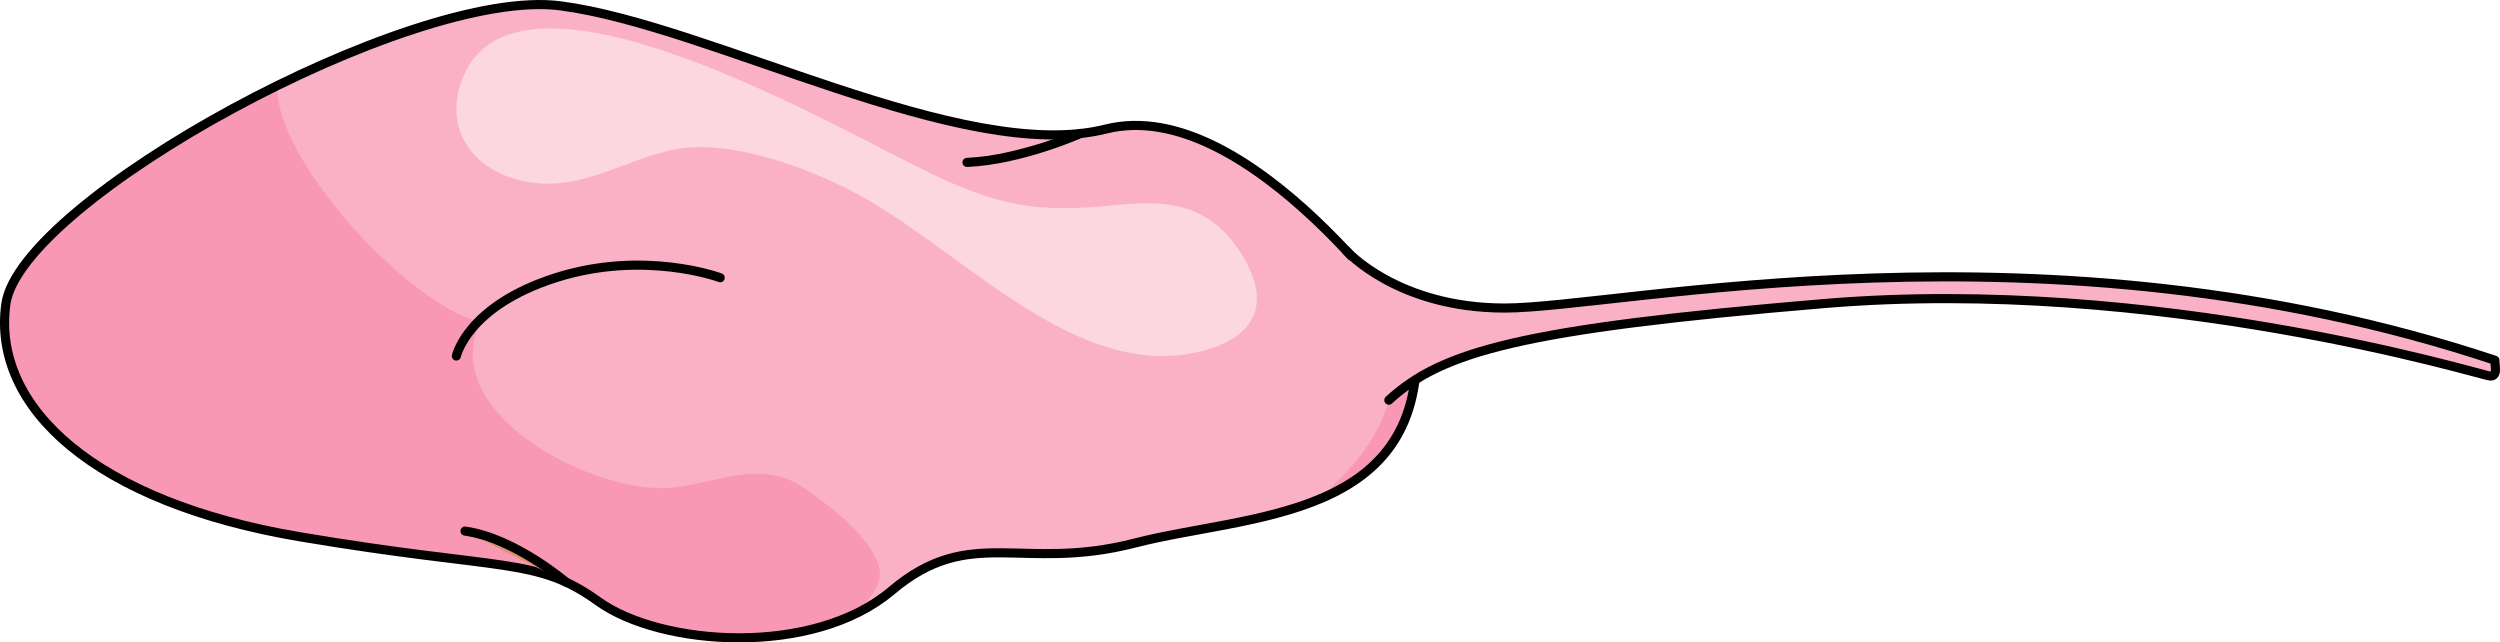 <?xml version="1.0" encoding="utf-8"?>
<!-- Generator: Adobe Illustrator 22.0.0, SVG Export Plug-In . SVG Version: 6.00 Build 0)  -->
<svg version="1.1" id="Layer_1" xmlns="http://www.w3.org/2000/svg" xmlns:xlink="http://www.w3.org/1999/xlink" x="0px" y="0px"
	 width="273.982px" height="70.401px" viewBox="0 0 273.982 70.401" enable-background="new 0 0 273.982 70.401"
	 xml:space="preserve">
<g>
	<g>
		<g>
			<path fill="#FAB1C6" d="M155.196,36.798c0,0-18.302-26.591-34.008-22.654C105.49,18.078,77.824,2.758,61.404,0.637
				C44.995-1.507,2.2,22.003,0.639,33.333c-1.547,11.355,9.852,21.73,32.238,25.497c22.38,3.768,25.853,2.16,32.691,7.078
				c6.819,4.901,23.497,6.141,32.149-1.179c8.655-7.311,14.198-1.998,26.687-5.222C136.893,56.285,156.486,57.073,155.196,36.798z"
				/>
			<path fill="#FCD7E2" d="M100.803,18.424c-11.306-5.619-45.9-25.487-50.48-8.718c-1.515,5.581,2.704,10.083,9.155,10.412
				c6.051,0.272,10.934-3.858,16.863-3.995c5.572-0.148,13.045,2.539,18.41,5.58c11.42,6.52,23.123,19.674,36.216,16.946
				c5.599-1.187,8.922-4.472,5.196-10.631c-3.729-6.132-8.831-6.034-14.146-5.52C113.904,23.29,109.637,22.818,100.803,18.424z"/>
			<g>
				<path fill="#F898B4" d="M93.233,67.508c1.694-1.247,3.427-3.21,3.175-5.041c-0.023-0.146-0.048-0.291-0.096-0.434
					c-1.068-3.353-5.239-6.476-8.086-8.478c-4.989-3.523-10.171-0.299-15.171-0.075c-8.79,0.385-25.128-8.499-20.398-18.171
					c-8.141-2.062-22.449-17.838-22.286-25.823c-0.742,0.344-1.562,0.723-2.433,1.131C13.958,17.84,1.469,27.308,0.639,33.333
					c-1.547,11.355,9.852,21.73,32.238,25.497c22.38,3.768,25.853,2.16,32.691,7.078C71.341,70.057,84.18,71.58,93.233,67.508z"/>
				<path fill="#F898B4" d="M155.196,36.798c0,0-0.835-1.202-2.262-3.039c0.116,1.347,0.209,2.751,0.141,4.127
					c-0.312,6.772-2.093,10.426-6.418,14.781c-0.758,0.764-1.53,1.468-2.322,2.131C150.958,52.115,155.867,47.265,155.196,36.798z"
					/>
			</g>
			<path fill="none" stroke="#000000" stroke-linecap="round" stroke-linejoin="round" stroke-miterlimit="10" d="M155.196,36.798
				c0,0-18.302-26.591-34.008-22.654C105.49,18.078,77.824,2.758,61.404,0.637C44.995-1.507,2.2,22.003,0.639,33.333
				c-1.547,11.355,9.852,21.73,32.238,25.497c22.38,3.768,25.853,2.16,32.691,7.078c6.819,4.901,23.497,6.141,32.149-1.179
				c8.655-7.311,14.198-1.998,26.687-5.222C136.893,56.285,156.486,57.073,155.196,36.798z"/>
		</g>
		<path fill="#FAB1C6" stroke="#000000" stroke-linecap="round" stroke-linejoin="round" stroke-miterlimit="10" d="M147.553,27.481
			c0,0,5.579,6.278,17.35,6.278c12.675,0,59.188-10.687,108.521,5.721c0,0.741,0.332,1.827-0.592,1.724
			c-0.923-0.103-36.481-10.997-72.929-7.936c-33.314,2.797-41.864,5.253-47.697,10.586"/>
	</g>
	<path fill="#D79267" stroke="#000000" stroke-linecap="round" stroke-linejoin="round" stroke-miterlimit="10" d="M62.024,63.796
		c0,0-5.646-4.836-11.058-5.592"/>
	<path fill="#D79267" stroke="#000000" stroke-linecap="round" stroke-linejoin="round" stroke-miterlimit="10" d="M118.417,14.629
		c0,0-6.532,2.919-12.444,3.17"/>
	<path fill="none" stroke="#000000" stroke-linecap="round" stroke-linejoin="round" stroke-miterlimit="10" d="M50.014,39.016
		c0,0,1.184-5.482,10.896-8.58s18.018,0,18.018,0"/>
</g>
</svg>
